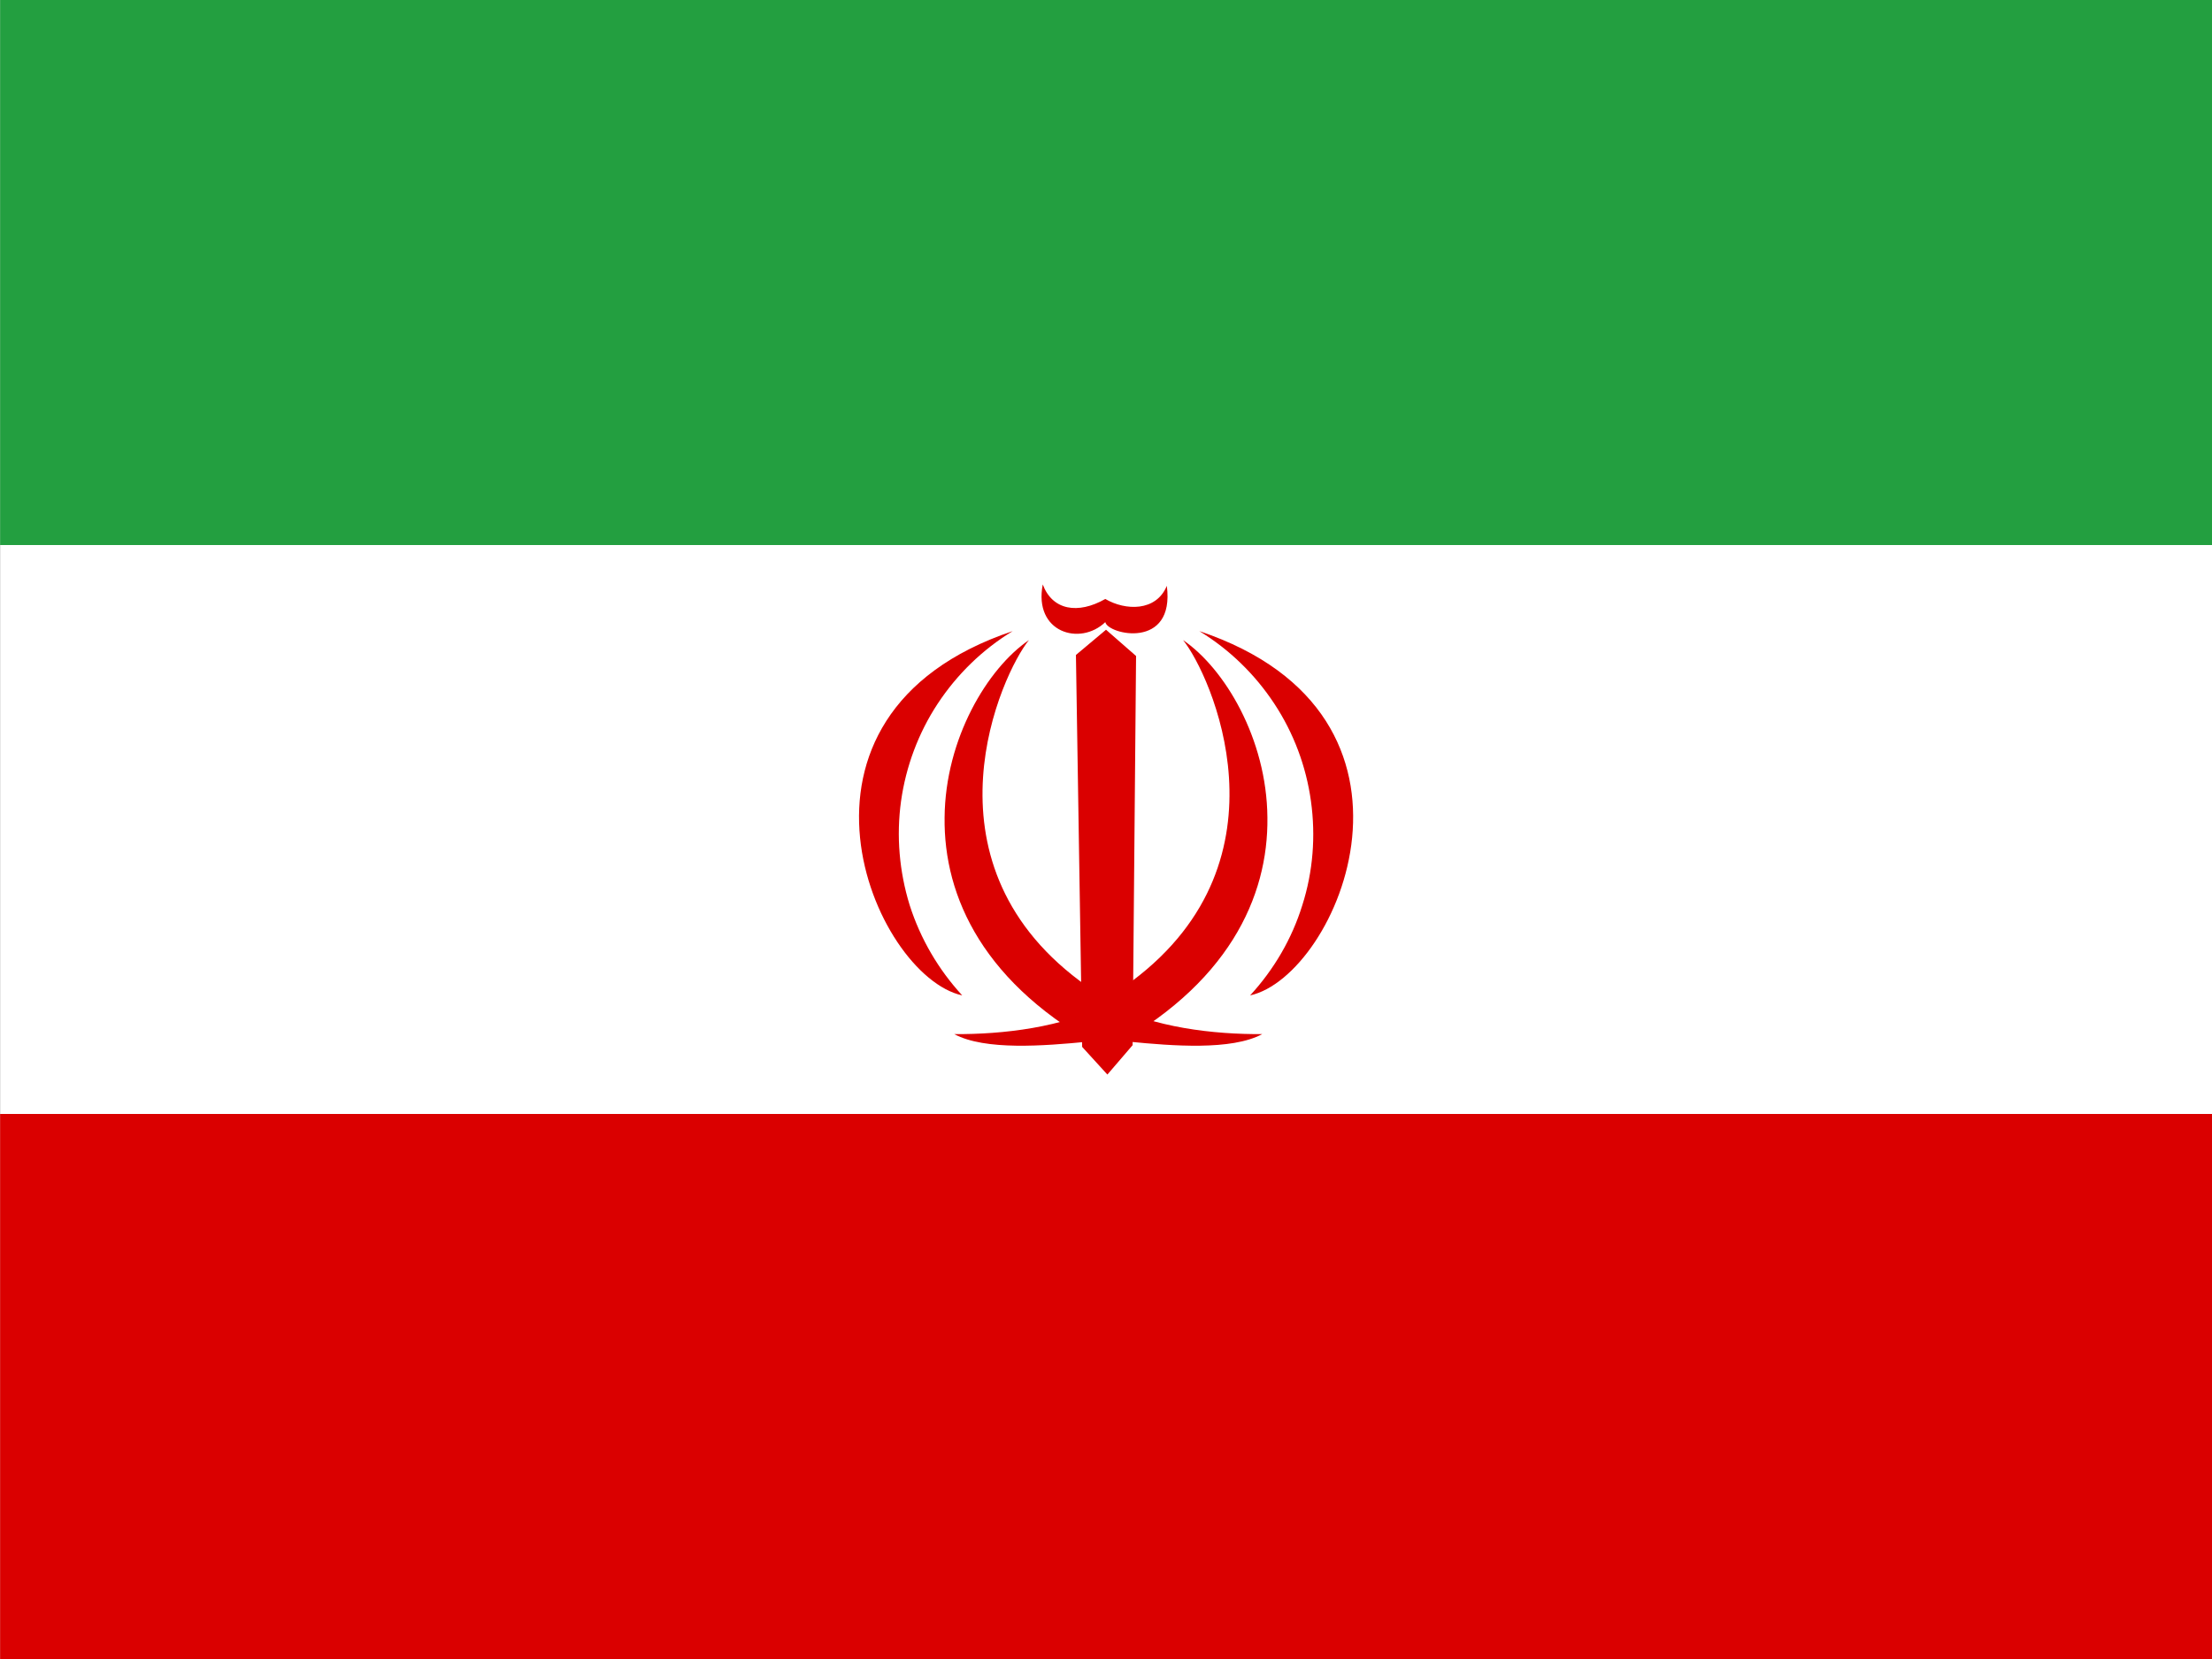 <svg version="1.2" xmlns="http://www.w3.org/2000/svg" viewBox="0 0 640 480" width="640" height="480"><rect x="0" y="0" width="640" height="480" fill="#333333" stroke="none"/><defs><clipPath clipPathUnits="userSpaceOnUse" id="cp1"><path d="m0.03 0h640.03v480h-640.03z"/></clipPath></defs><style>.a{fill:#fff}.b{fill:#da0000}.c{fill:#239f40}</style><g clip-path="url(#cp1)"><path fill-rule="evenodd" class="a" d="m-100 0h840v480h-840z"/><path fill-rule="evenodd" class="b" d="m-100 322.3h840v157.7h-840z"/><path fill-rule="evenodd" class="c" d="m-100 0h840v157.7h-840z"/><path fill-rule="evenodd" class="b" d="m342.3 185.2c7.9 9.7 32.4 63.3-14.7 98.6-22.2 16.7-8.4 17.4-7.8 20.2 35.6-18.8 47.2-44.5 46.9-67.5-0.2-22.8-12.4-43.1-24.4-51.3z"/><path fill-rule="evenodd" class="b" d="m347 182.6c8.7 5.3 16.1 12.5 21.7 21 5.6 8.5 9.2 18.1 10.6 28.2 1.4 10.1 0.6 20.4-2.5 30.1-3 9.7-8.2 18.6-15.1 26.1 25.5-5.6 58.1-81-14.7-105.4zm-68.6 105.4c-6.9-7.5-12.1-16.4-15.2-26.1-3-9.7-3.9-20-2.5-30.1 1.4-10 5-19.7 10.6-28.2 5.6-8.5 13-15.7 21.7-21-72.7 24.4-40.2 99.8-14.6 105.4z"/><path fill-rule="evenodd" class="b" d="m297.7 185.2c-7.9 9.7-32.4 63.3 14.7 98.6 22.1 16.7 8.4 17.4 7.8 20.2-35.6-18.8-47.2-44.5-46.9-67.5 0.2-22.8 12.4-43.1 24.4-51.3z"/><path fill-rule="evenodd" class="b" d="m365.2 299.2c-14 0.1-31.5-1.9-44.5-8.8 2.1 4.3 3.9 6.9 6.1 11 12.3 1.2 29.5 2.6 38.4-2.2zm-50.6 2.2c2.1-4.1 3.9-6.7 6.1-11-13.1 6.9-30.6 8.9-44.6 8.8 8.9 4.8 26.1 3.4 38.5 2.2zm5.2-121.4c0.7 3.6 20.2 8.1 17.8-10.5-3.1 7.5-12 7.2-17.8 3.8-7.9 4.5-15.3 3.3-18.1-4.2-2.7 13.9 10.8 17.9 18.1 10.9z"/><path fill-rule="evenodd" class="b" d="m320.4 310.9l7.3-8.5 1-112.6-8.7-7.6-8.7 7.3 1.8 113.4z"/></g></svg>
